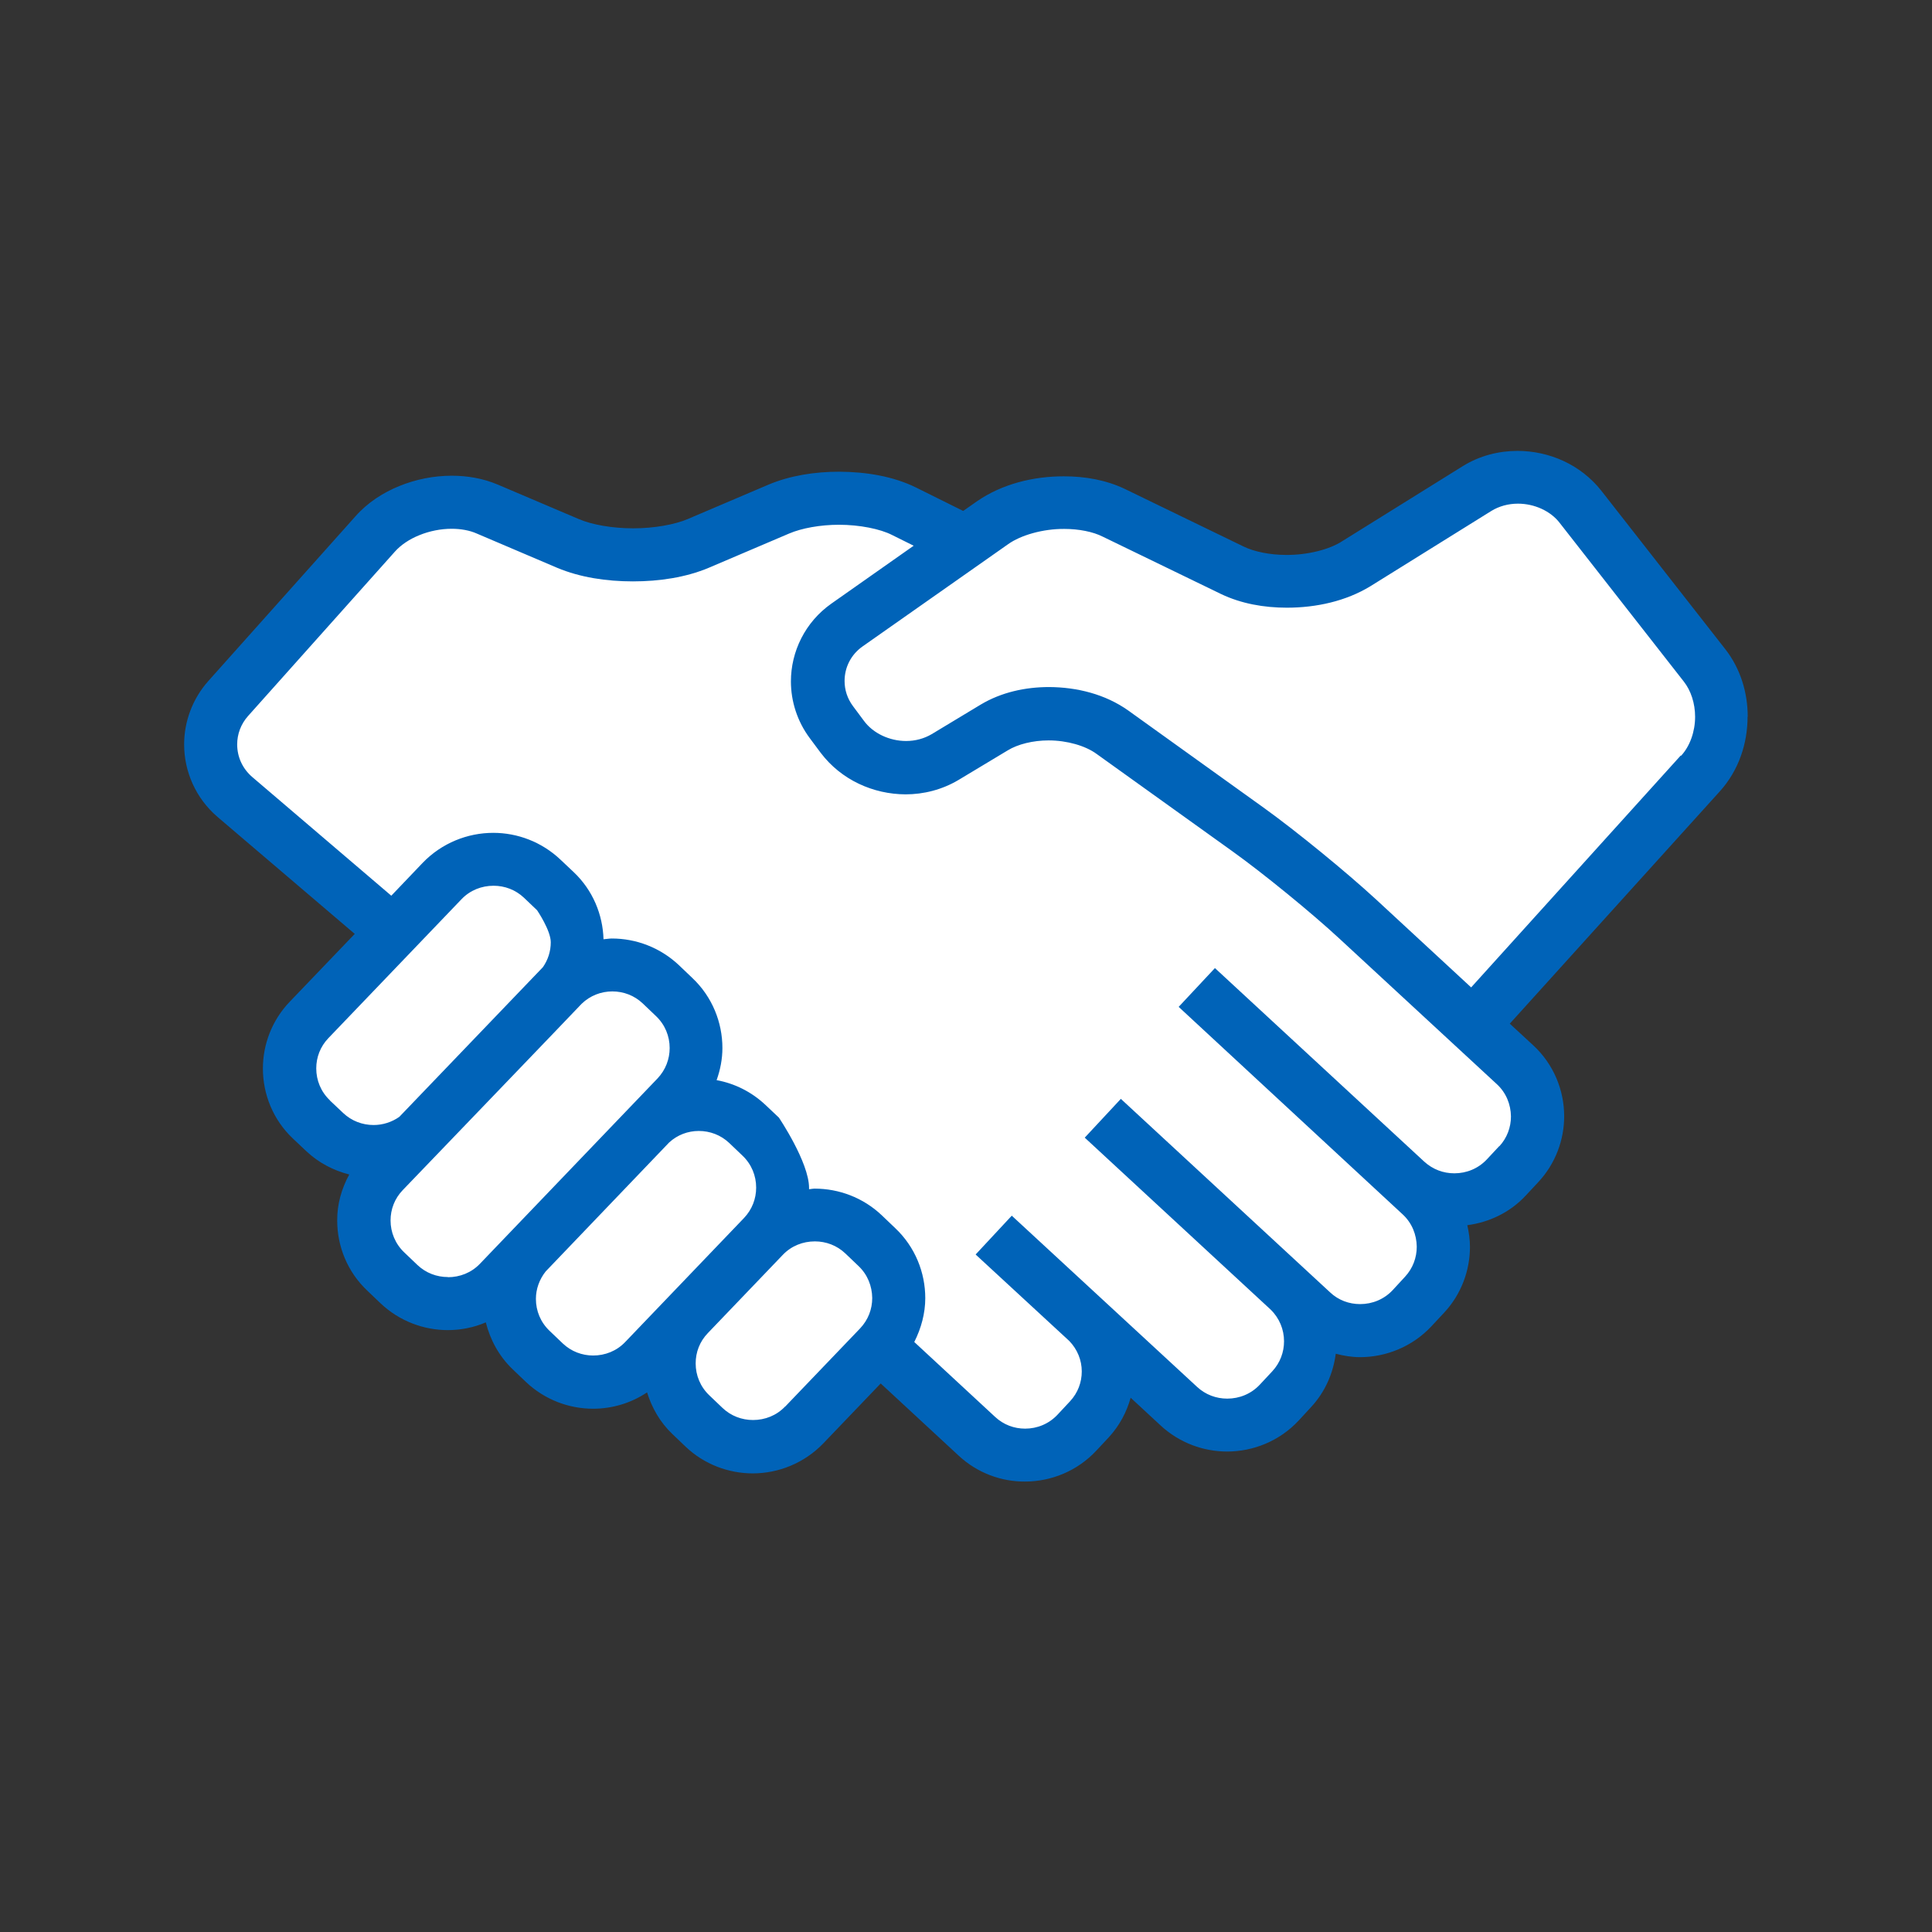 <?xml version="1.0" encoding="UTF-8"?>
<svg id="Layer_1" data-name="Layer 1" xmlns="http://www.w3.org/2000/svg" width="130" height="130" viewBox="0 0 130 130">
  <rect x="0" y="0" width="130" height="130" fill="#333333" stroke="none"/>
  <path d="m116.77,48.49c0-1.57-.46-3.17-1.49-4.48l-8.2-10.5c-1.37-1.74-3.46-2.63-5.55-2.64-1.24,0-2.51.32-3.63,1.02l-8,4.98c-.84.54-2.28.9-3.68.9-1.08,0-2.13-.21-2.82-.55l-7.83-3.79c-1.26-.61-2.67-.86-4.09-.86-2.03,0-4.09.51-5.75,1.66l-.91.64c-.73-.36-1.85-.92-3.11-1.55-1.52-.74-3.3-1.04-5.1-1.05-1.63,0-3.25.26-4.68.86l-5.34,2.28c-.87.38-2.25.62-3.62.62-1.37,0-2.75-.24-3.62-.62l-5.34-2.28c-.97-.42-2.02-.59-3.05-.59-1.19,0-2.37.24-3.47.68-1.1.45-2.11,1.11-2.92,2.01l-9.72,10.89c-1.08,1.2-1.61,2.72-1.61,4.21,0,1.78.76,3.56,2.23,4.81l9.07,7.74-4.3,4.49c-1.19,1.24-1.78,2.84-1.78,4.43,0,1.69.67,3.39,2,4.65l.87.83c.82.78,1.81,1.28,2.84,1.54-.52.95-.8,2-.8,3.05,0,1.69.67,3.39,1.99,4.65h0s.88.83.88.83c1.25,1.18,2.86,1.77,4.45,1.77.86,0,1.71-.17,2.52-.51.28,1.15.87,2.24,1.78,3.11l.88.83c1.25,1.18,2.86,1.77,4.45,1.77,1.25,0,2.5-.37,3.58-1.08.32,1.01.86,1.98,1.68,2.76l.88.83c1.24,1.18,2.86,1.77,4.45,1.77,1.7,0,3.41-.66,4.67-1.98l3.8-3.97,5.17,4.78c1.24,1.15,2.82,1.72,4.39,1.71,1.72,0,3.46-.69,4.72-2.04l.82-.88c.71-.76,1.18-1.67,1.45-2.61l2,1.85c1.24,1.14,2.82,1.71,4.39,1.71,1.72,0,3.46-.69,4.73-2.05l.82-.88c.95-1.01,1.48-2.26,1.64-3.54.53.14,1.06.23,1.6.23,1.72,0,3.46-.69,4.73-2.04l.82-.88c1.15-1.23,1.72-2.81,1.72-4.37,0-.48-.07-.96-.18-1.44,1.43-.19,2.82-.83,3.87-1.96l.82-.88c1.15-1.23,1.72-2.81,1.72-4.37,0-1.72-.69-3.45-2.05-4.71l-1.54-1.42,13.92-15.39c1.25-1.39,1.83-3.17,1.83-4.93h0Z" style="fill: #fff;"/>
  <rect width="130" height="130" style="fill: none;"/>
  <path d="m117.6,48.23c0-1.6-.47-3.22-1.51-4.55l-8.34-10.66c-1.4-1.77-3.52-2.68-5.64-2.68-1.26,0-2.55.32-3.69,1.03l-8.13,5.06c-.85.55-2.32.92-3.74.91-1.1,0-2.16-.22-2.86-.56l-7.96-3.86c-1.28-.62-2.71-.87-4.15-.87-2.07,0-4.16.52-5.84,1.68l-.93.65c-.74-.37-1.88-.93-3.16-1.57-1.54-.76-3.35-1.06-5.18-1.07-1.65,0-3.31.26-4.76.87l-5.42,2.31c-.88.38-2.29.63-3.68.63-1.39,0-2.79-.24-3.68-.63l-5.43-2.31c-.99-.42-2.05-.6-3.1-.6-1.21,0-2.41.24-3.52.69-1.11.45-2.15,1.12-2.97,2.05l-9.88,11.06c-1.09,1.22-1.64,2.76-1.64,4.28,0,1.81.77,3.62,2.26,4.89l9.22,7.86-4.37,4.56c-1.21,1.26-1.81,2.89-1.81,4.5,0,1.72.68,3.45,2.03,4.72l.89.84c.84.79,1.84,1.3,2.89,1.57-.53.97-.82,2.03-.81,3.1,0,1.72.68,3.45,2.03,4.72h0s.89.85.89.85c1.27,1.2,2.91,1.8,4.52,1.8.87,0,1.74-.17,2.56-.52.29,1.16.88,2.27,1.81,3.16l.89.85c1.27,1.2,2.9,1.8,4.52,1.8,1.27,0,2.54-.37,3.63-1.1.32,1.03.87,2.01,1.7,2.8l.89.85c1.26,1.2,2.9,1.8,4.52,1.8,1.72,0,3.46-.68,4.75-2.02l3.86-4.03,5.25,4.86c1.26,1.17,2.87,1.75,4.46,1.74,1.75,0,3.51-.7,4.8-2.08l.84-.9c.72-.78,1.2-1.7,1.47-2.66l2.03,1.88c1.26,1.16,2.87,1.74,4.46,1.74,1.75,0,3.52-.7,4.81-2.08l.83-.9c.96-1.03,1.5-2.3,1.67-3.6.54.14,1.08.23,1.63.23,1.75,0,3.52-.7,4.81-2.08l.84-.9c1.17-1.25,1.75-2.86,1.75-4.44,0-.49-.07-.98-.18-1.46,1.45-.19,2.86-.84,3.93-1.99l.84-.9c1.17-1.25,1.75-2.86,1.75-4.44,0-1.74-.7-3.5-2.09-4.78l-1.57-1.45,14.14-15.64c1.27-1.41,1.86-3.22,1.86-5.01h0Zm-95.4,25.81c-.61-.58-.92-1.35-.92-2.15,0-.74.27-1.47.82-2.04l8.95-9.34c.58-.61,1.36-.91,2.16-.91.75,0,1.48.27,2.05.81l.88.84s.92,1.35.92,2.15c0,.6-.18,1.18-.53,1.68-.03.03-9.66,10.07-9.66,10.07-.51.36-1.12.55-1.73.55-.75,0-1.48-.27-2.05-.81l-.89-.84Zm7.94,11.89c-.75,0-1.48-.27-2.05-.81l-.89-.85h0c-.61-.58-.92-1.36-.92-2.15,0-.74.27-1.47.82-2.04,0,0,11.94-12.42,12.04-12.54.57-.55,1.31-.83,2.06-.83.75,0,1.48.27,2.05.81l.89.85c.61.58.92,1.35.92,2.15,0,.74-.27,1.47-.82,2.05l-11.94,12.46c-.58.61-1.36.91-2.16.91h0Zm9.78,5.28c-.75,0-1.48-.27-2.05-.81l-.89-.85c-.61-.58-.92-1.35-.92-2.15,0-.66.23-1.31.66-1.85l8.31-8.68c.56-.51,1.26-.77,1.99-.77.75,0,1.48.27,2.05.81l.89.85c.61.58.92,1.35.92,2.15,0,.75-.27,1.47-.82,2.05l-7.99,8.34c-.58.61-1.36.91-2.16.91h0Zm12.91,3.43c-.58.61-1.36.91-2.16.91-.75,0-1.48-.27-2.05-.81l-.89-.85c-.61-.58-.92-1.35-.92-2.15,0-.75.27-1.47.82-2.04l5.04-5.26c.58-.61,1.36-.91,2.16-.91.75,0,1.48.27,2.05.81l.89.85c.61.58.91,1.35.92,2.15,0,.75-.27,1.47-.82,2.05l-5.04,5.26Zm48.06-17.53l-.84.9c-.58.62-1.37.94-2.19.94-.74,0-1.45-.26-2.03-.79l-14.08-13.02-2.44,2.61,15.07,13.96c.63.58.94,1.37.95,2.18,0,.73-.26,1.45-.79,2.02l-.83.9c-.58.62-1.37.94-2.19.94-.74,0-1.46-.26-2.02-.79l-14.08-13.02-2.43,2.61,12.5,11.56c.6.58.91,1.35.91,2.14,0,.73-.26,1.45-.79,2.02l-.84.9c-.58.62-1.37.94-2.19.94-.74,0-1.46-.26-2.03-.79l-12.47-11.52h0s-2.43,2.61-2.43,2.61h0s.05.05.05.05l6.25,5.77c.55.57.84,1.3.84,2.05,0,.73-.26,1.44-.79,2.01l-.84.9c-.58.62-1.37.94-2.18.94-.74,0-1.45-.26-2.02-.79l-5.44-5.04c.47-.93.74-1.94.74-2.95,0-1.72-.68-3.45-2.03-4.72l-.89-.85c-1.26-1.2-2.9-1.8-4.52-1.8-.13,0-.25.03-.38.04,0-.03,0-.06,0-.09,0-1.72-2.03-4.73-2.03-4.73l-.89-.84c-.95-.9-2.1-1.46-3.3-1.68.25-.7.39-1.43.39-2.16,0-1.72-.68-3.45-2.03-4.72l-.89-.85c-1.27-1.2-2.9-1.8-4.52-1.8-.19,0-.38.04-.56.05-.05-1.65-.71-3.29-2.01-4.52h0s-.89-.84-.89-.84c-1.27-1.2-2.9-1.8-4.52-1.8-1.72,0-3.46.68-4.75,2.02l-2.11,2.21-9.36-7.99c-.67-.58-1.01-1.37-1.01-2.19,0-.68.24-1.36.73-1.91l9.88-11.06c.39-.44.97-.84,1.65-1.11.68-.28,1.45-.43,2.17-.43.63,0,1.22.11,1.69.32l5.42,2.31c1.53.64,3.3.91,5.09.91,1.79,0,3.56-.27,5.09-.91l5.42-2.31c.84-.36,2.1-.59,3.35-.59,1.39,0,2.78.28,3.58.69.51.25,1,.5,1.45.72l-5.53,3.89c-1.78,1.25-2.73,3.24-2.73,5.24,0,1.33.42,2.68,1.27,3.82h0s.73.98.73.98c1.39,1.84,3.55,2.79,5.71,2.8,1.22,0,2.46-.31,3.57-.97l3.31-1.99c.67-.41,1.69-.67,2.75-.67,1.24,0,2.48.36,3.23.91l9.15,6.56c2.04,1.46,5.35,4.16,7.19,5.87l10.59,9.79c.63.58.94,1.37.95,2.17,0,.73-.26,1.45-.79,2.02h0Zm12.2-26.27l-14.1,15.6-6.4-5.92c-2.01-1.85-5.31-4.55-7.53-6.15l-9.14-6.56c-1.55-1.1-3.45-1.57-5.33-1.58-1.6,0-3.21.35-4.6,1.18l-3.3,1.99c-.51.3-1.1.46-1.72.46-1.11,0-2.22-.51-2.84-1.36l-.73-.98h0c-.39-.52-.57-1.11-.57-1.7,0-.9.42-1.77,1.22-2.33l9.78-6.87c.85-.61,2.35-1.04,3.78-1.03.99,0,1.94.19,2.59.52l7.96,3.86c1.36.65,2.89.92,4.43.92,1.98,0,3.98-.44,5.63-1.45l8.13-5.06c.52-.32,1.14-.49,1.79-.49,1.1,0,2.2.49,2.82,1.31l8.34,10.66c.48.61.76,1.47.76,2.37,0,1-.35,1.98-.94,2.62h0Z" style="fill: #0063b8;"/>
</svg>